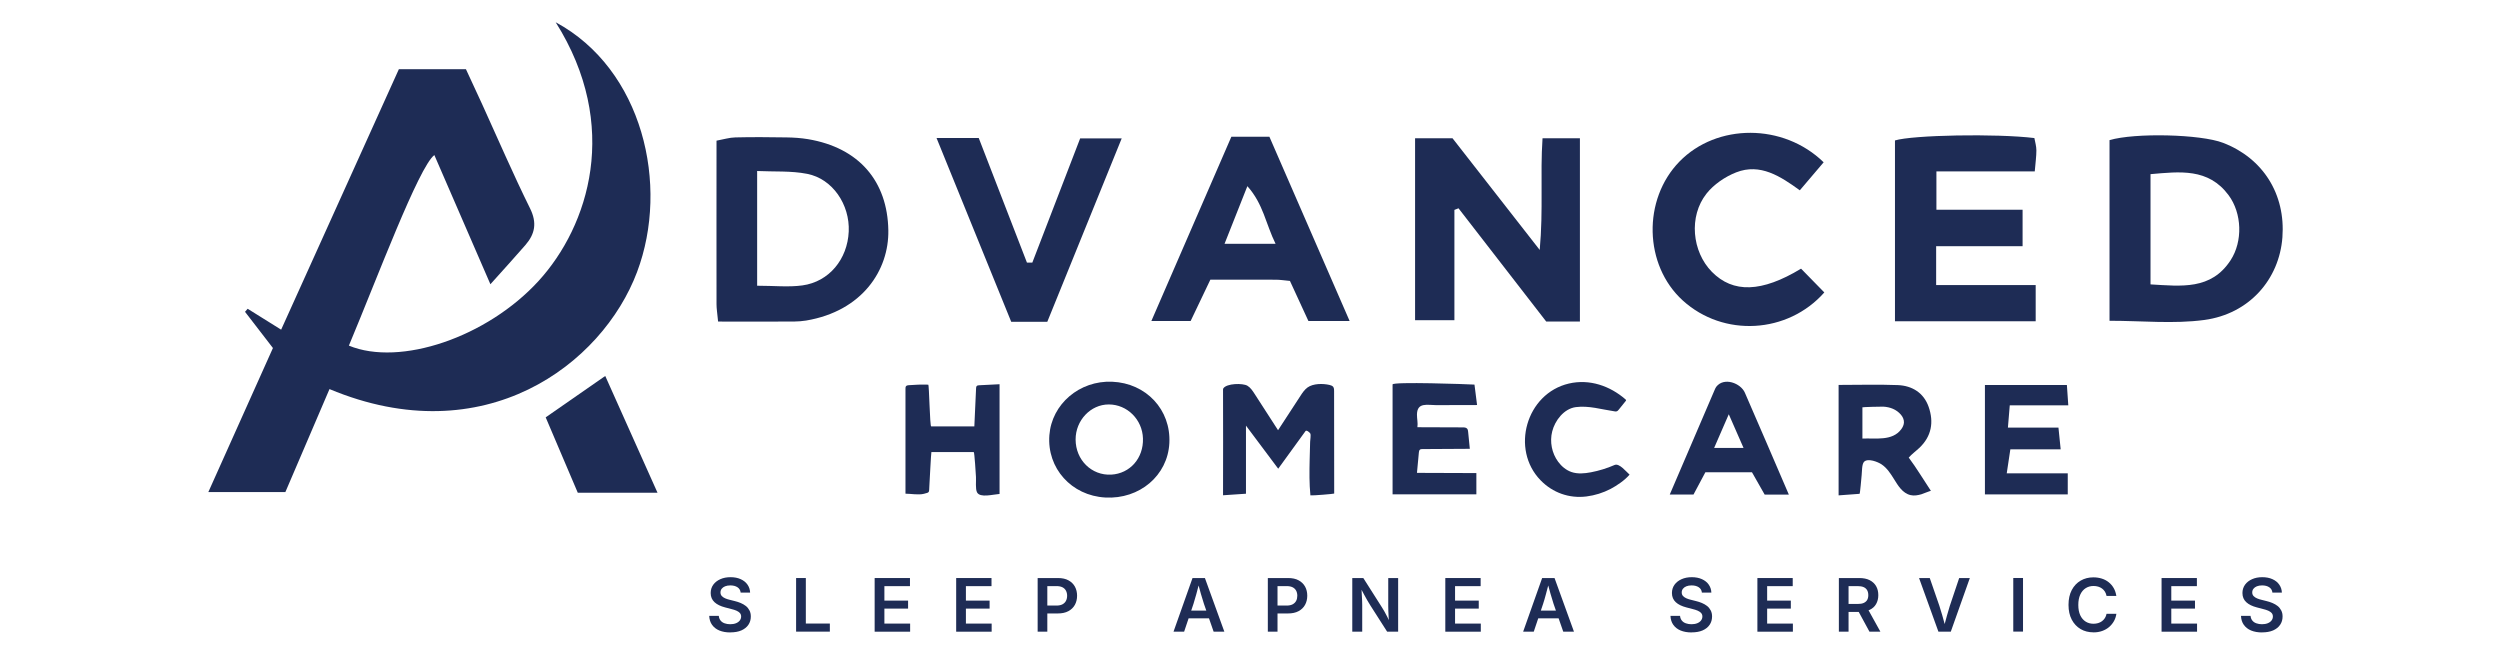 <svg xmlns="http://www.w3.org/2000/svg" fill="none" viewBox="0 0 168 44" height="44" width="168">
<g clip-path="url(#clip0_4090_753)">
<path fill="#1E2C55" d="M22.14 26.15C21.136 28.494 20.18 30.727 19.177 33.067H14C15.483 29.759 16.916 26.569 18.341 23.387C17.675 22.527 17.072 21.738 16.465 20.953L16.643 20.749C17.319 21.172 17.995 21.595 18.893 22.154C21.547 16.28 24.161 10.492 26.804 4.65H31.311C31.668 5.417 32.038 6.216 32.406 7.016C33.471 9.352 34.485 11.71 35.623 14.011C36.096 14.972 35.954 15.717 35.314 16.459C34.616 17.266 33.892 18.054 32.955 19.101C31.628 16.044 30.413 13.241 29.188 10.42C28.138 11.216 25.335 18.717 23.445 23.226C26.891 24.648 32.74 22.659 36.194 18.878C39.564 15.187 41.727 8.449 37.342 1.496C43.181 4.643 45.013 12.431 42.81 18.28C40.472 24.491 32.547 30.494 22.14 26.146V26.15Z"></path>
<path fill="#1E2C55" d="M106.166 21.606H103.905C101.942 19.068 99.975 16.531 98.012 13.997L97.736 14.105V21.516H95.093V9.291H97.609C99.404 11.592 101.306 14.029 103.469 16.796C103.716 14.087 103.494 11.746 103.658 9.291H106.17V21.606H106.166Z"></path>
<path fill="#1E2C55" d="M141.76 21.552V9.417C143.461 8.912 147.885 9.015 149.394 9.6C152.077 10.632 153.596 13.051 153.378 15.95C153.167 18.771 151.153 21.093 148.129 21.502C146.075 21.778 143.952 21.556 141.76 21.556V21.552ZM144.512 19.111C146.584 19.23 148.587 19.502 149.899 17.484C150.721 16.219 150.666 14.338 149.761 13.116C148.398 11.277 146.468 11.535 144.515 11.703V19.111H144.512Z"></path>
<path fill="#1E2C55" d="M48.256 21.609C48.201 21.032 48.15 20.742 48.15 20.452C48.143 16.821 48.15 13.191 48.15 9.453C48.623 9.367 49.015 9.241 49.412 9.234C50.56 9.205 51.709 9.216 52.858 9.234C53.338 9.241 53.825 9.273 54.301 9.352C57.736 9.929 59.642 12.187 59.696 15.477C59.743 18.137 57.962 20.903 54.17 21.541C53.639 21.631 53.087 21.606 52.542 21.609C51.164 21.616 49.782 21.609 48.263 21.609H48.256ZM50.88 19.201C52.029 19.201 52.992 19.308 53.923 19.179C55.715 18.932 56.951 17.42 57.035 15.56C57.115 13.75 55.952 12.015 54.239 11.682C53.16 11.47 52.026 11.546 50.88 11.492V19.204V19.201Z"></path>
<path fill="#1E2C55" d="M135.918 14.094V16.545H130.109V19.158H136.798V21.588H127.342V9.438C128.527 9.073 134.14 8.965 136.71 9.277C136.758 9.539 136.845 9.822 136.845 10.105C136.845 10.51 136.787 10.918 136.736 11.517H130.127V14.094H135.918Z"></path>
<path fill="#1E2C55" d="M90.694 21.57H87.924C87.532 20.721 87.117 19.817 86.684 18.878C86.335 18.846 86.045 18.8 85.75 18.796C84.303 18.789 82.856 18.792 81.337 18.792C80.883 19.746 80.454 20.645 80.01 21.573H77.371C79.203 17.352 80.97 13.287 82.748 9.188H85.303C87.055 13.216 88.811 17.248 90.694 21.57ZM85.718 16.384C85.056 15.037 84.896 13.707 83.823 12.51C83.278 13.886 82.813 15.062 82.289 16.384H85.718Z"></path>
<path fill="#1E2C55" d="M122.551 10.904C122.067 11.474 121.573 12.055 120.948 12.789C119.661 11.861 118.297 10.944 116.665 11.585C115.92 11.879 115.164 12.395 114.677 13.011C113.47 14.538 113.702 16.907 115.036 18.265C116.458 19.71 118.381 19.66 121.031 18.054C121.54 18.574 122.067 19.111 122.594 19.652C120.133 22.434 115.818 22.677 113.084 20.194C110.471 17.821 110.369 13.409 112.863 10.854C115.371 8.284 119.839 8.266 122.547 10.904H122.551Z"></path>
<path fill="#1E2C55" d="M70.38 21.627H67.955C66.294 17.541 64.644 13.474 62.935 9.273H65.771C66.839 12.04 67.923 14.843 69.01 17.645H69.373C70.431 14.897 71.493 12.148 72.587 9.299H75.379C73.688 13.463 72.056 17.488 70.377 21.627H70.38Z"></path>
<path fill="#1E2C55" d="M89.607 26.025C89.651 26.1 89.651 26.197 89.651 26.283L89.658 33.167C89.658 33.189 88.204 33.311 88.059 33.289C87.982 32.501 87.99 31.709 88.008 30.92C88.019 30.508 88.033 30.1 88.041 29.688C88.041 29.562 88.11 29.229 88.048 29.125C88.022 29.078 87.801 28.87 87.732 28.967C87.15 29.77 86.568 30.569 85.896 31.497C85.216 30.587 84.598 29.763 83.729 28.602V33.178C83.166 33.218 82.733 33.246 82.188 33.282C82.188 30.92 82.202 28.559 82.188 26.197C82.188 26.165 82.188 26.129 82.206 26.1C82.431 25.756 83.515 25.738 83.824 25.921C84.031 26.043 84.169 26.254 84.3 26.455L85.885 28.91L87.39 26.602C87.524 26.394 87.666 26.183 87.87 26.035C88.255 25.763 88.902 25.767 89.338 25.867C89.433 25.889 89.528 25.921 89.589 25.992C89.597 26.003 89.604 26.014 89.611 26.025H89.607Z"></path>
<path fill="#1E2C55" d="M36.67 28.046C38.026 27.103 39.291 26.225 40.672 25.265C41.839 27.87 42.974 30.404 44.184 33.11H38.826C38.117 31.444 37.401 29.763 36.67 28.046Z"></path>
<path fill="#1E2C55" d="M74.277 33.433C72.001 33.307 70.347 31.465 70.518 29.243C70.678 27.15 72.543 25.562 74.735 25.652C77.022 25.745 78.694 27.534 78.581 29.773C78.472 31.953 76.578 33.562 74.273 33.433H74.277ZM76.807 29.465C76.771 28.197 75.746 27.175 74.506 27.179C73.288 27.179 72.278 28.25 72.281 29.533C72.281 30.91 73.357 31.967 74.677 31.895C75.939 31.823 76.847 30.791 76.807 29.465Z"></path>
<path fill="#1E2C55" d="M99.212 31.791V33.221C97.336 33.221 95.457 33.221 93.581 33.221V25.835C93.581 25.638 98.663 25.817 99.085 25.845L99.259 27.218L96.511 27.225C95.915 27.225 95.231 27.017 95.22 27.856C95.217 28.143 95.293 28.429 95.249 28.709L98.296 28.72C98.401 28.72 98.518 28.727 98.587 28.802C98.641 28.86 98.652 28.945 98.659 29.024L98.772 30.16L95.595 30.178C95.533 30.178 95.468 30.178 95.42 30.218C95.366 30.261 95.355 30.34 95.348 30.408L95.22 31.777L99.216 31.791H99.212Z"></path>
<path fill="#1E2C55" d="M128.265 30.748C128.8 31.462 129.261 32.243 129.756 32.985C129.745 32.97 129.181 33.196 129.12 33.214C128.883 33.282 128.633 33.329 128.389 33.271C127.847 33.146 127.542 32.623 127.273 32.189C127.051 31.831 126.804 31.447 126.444 31.207C126.2 31.042 125.528 30.773 125.27 31.028C125.106 31.189 125.132 31.705 125.103 31.931C125.088 32.038 125.001 33.182 124.961 33.185C124.557 33.214 124.128 33.246 123.554 33.289V25.867C124.917 25.867 126.222 25.828 127.527 25.878C128.505 25.917 129.276 26.405 129.603 27.336C129.963 28.358 129.807 29.326 128.967 30.11C128.742 30.322 128.473 30.515 128.269 30.748H128.265ZM125.154 29.472C126.037 29.429 127.16 29.659 127.764 28.845C127.862 28.713 127.938 28.555 127.945 28.39C127.953 28.197 127.865 28.01 127.738 27.863C127.433 27.509 127.015 27.354 126.553 27.326C126.437 27.319 125.154 27.354 125.154 27.372C125.154 28.111 125.154 28.677 125.154 29.476V29.472Z"></path>
<path fill="#1E2C55" d="M65.476 28.652C65.516 27.802 65.552 26.949 65.592 26.1C65.592 26.046 65.6 25.985 65.636 25.942C65.676 25.899 65.745 25.892 65.807 25.889L67.17 25.82V33.193C66.708 33.228 65.869 33.468 65.661 33.092C65.534 32.863 65.603 32.315 65.585 32.053C65.578 31.938 65.487 30.379 65.436 30.379C64.469 30.379 63.596 30.379 62.59 30.379C62.571 30.379 62.466 32.433 62.455 32.623C62.422 33.117 62.499 33.078 62.081 33.185C61.728 33.275 61.215 33.178 60.848 33.175V26.139C60.845 26.068 60.848 25.985 60.899 25.939C60.943 25.899 61.005 25.892 61.063 25.885C61.499 25.849 61.939 25.835 62.379 25.849C62.441 25.849 62.484 28.652 62.575 28.652C63.487 28.652 64.36 28.652 65.48 28.652H65.476Z"></path>
<path fill="#1E2C55" d="M134.86 31.809H138.953V33.225H133.387V25.871H138.895C138.924 26.29 138.949 26.666 138.989 27.24H135.056C135.009 27.795 134.98 28.175 134.932 28.734H138.328C138.382 29.268 138.422 29.641 138.477 30.193H135.096C135.016 30.723 134.958 31.107 134.852 31.813L134.86 31.809Z"></path>
<path fill="#1E2C55" d="M114.6 31.738C114.317 32.264 114.07 32.734 113.804 33.232H112.208C113.215 30.888 114.222 28.544 115.226 26.197C115.258 26.125 115.287 26.05 115.338 25.985C115.862 25.322 116.978 25.752 117.254 26.387C118.225 28.612 119.181 30.845 120.21 33.236H118.585C118.312 32.755 118.05 32.297 117.734 31.738H114.6ZM117.167 30.103C116.814 29.3 116.563 28.727 116.174 27.838C115.778 28.752 115.516 29.354 115.189 30.103H117.167Z"></path>
<path fill="#1E2C55" d="M109.274 26.888C109.274 26.91 109.263 26.928 109.249 26.946L108.784 27.523C108.747 27.569 108.704 27.619 108.645 27.641C108.595 27.659 108.54 27.652 108.489 27.641C107.631 27.516 106.766 27.243 105.894 27.358C105.097 27.465 104.494 28.254 104.309 28.989C104.13 29.684 104.283 30.454 104.708 31.031C104.934 31.336 105.239 31.594 105.603 31.72C106.021 31.863 106.475 31.82 106.911 31.738C107.457 31.634 107.991 31.469 108.5 31.247C108.82 31.107 109.282 31.702 109.507 31.895C109.191 32.268 108.667 32.626 108.231 32.856C107.729 33.117 107.18 33.289 106.617 33.361C105.454 33.508 104.345 33.114 103.531 32.279C101.495 30.193 102.56 26.444 105.428 25.774C106.813 25.451 108.191 25.931 109.234 26.838C109.249 26.853 109.267 26.867 109.267 26.888H109.274Z"></path>
<path fill="#1E2C55" d="M49.081 42.5C48.797 42.5 48.554 42.457 48.343 42.371C48.132 42.285 47.972 42.156 47.852 41.991C47.732 41.826 47.67 41.622 47.659 41.385H48.303C48.314 41.511 48.354 41.615 48.423 41.701C48.492 41.787 48.583 41.848 48.696 41.887C48.808 41.927 48.932 41.948 49.07 41.948C49.208 41.948 49.343 41.927 49.452 41.884C49.561 41.841 49.648 41.78 49.71 41.701C49.772 41.622 49.804 41.532 49.804 41.428C49.804 41.335 49.775 41.256 49.721 41.196C49.666 41.135 49.59 41.081 49.492 41.038C49.394 40.995 49.277 40.959 49.146 40.927L48.732 40.819C48.426 40.74 48.187 40.626 48.016 40.468C47.845 40.31 47.758 40.106 47.758 39.852C47.758 39.64 47.816 39.454 47.932 39.292C48.048 39.131 48.208 39.009 48.408 38.92C48.608 38.83 48.837 38.787 49.092 38.787C49.346 38.787 49.579 38.83 49.775 38.92C49.971 39.009 50.124 39.131 50.233 39.289C50.342 39.447 50.401 39.622 50.408 39.823H49.772C49.757 39.669 49.684 39.547 49.561 39.465C49.437 39.382 49.277 39.339 49.077 39.339C48.939 39.339 48.823 39.361 48.725 39.4C48.626 39.439 48.55 39.497 48.495 39.568C48.441 39.64 48.416 39.722 48.416 39.812C48.416 39.913 48.448 39.995 48.51 40.059C48.572 40.124 48.652 40.174 48.746 40.214C48.841 40.253 48.939 40.285 49.037 40.307L49.379 40.393C49.513 40.425 49.648 40.468 49.775 40.522C49.902 40.575 50.019 40.644 50.12 40.722C50.222 40.801 50.302 40.902 50.364 41.02C50.426 41.138 50.455 41.271 50.455 41.428C50.455 41.64 50.401 41.826 50.291 41.987C50.182 42.149 50.022 42.274 49.819 42.364C49.615 42.453 49.364 42.496 49.074 42.496L49.081 42.5Z"></path>
<path fill="#1E2C55" d="M53.498 42.446V38.844H54.152V41.902H55.766V42.446H53.498Z"></path>
<path fill="#1E2C55" d="M58.776 42.446V38.844H61.15V39.389H59.431V40.361H61.023V40.898H59.431V41.905H61.161V42.45H58.776V42.446Z"></path>
<path fill="#1E2C55" d="M64.255 42.446V38.844H66.629V39.389H64.909V40.361H66.501V40.898H64.909V41.905H66.639V42.45H64.255V42.446Z"></path>
<path fill="#1E2C55" d="M69.73 42.446V38.844H71.096C71.376 38.844 71.613 38.895 71.802 38.999C71.991 39.102 72.136 39.242 72.234 39.422C72.332 39.601 72.38 39.805 72.38 40.034C72.38 40.264 72.329 40.468 72.231 40.647C72.132 40.826 71.987 40.966 71.794 41.07C71.602 41.174 71.365 41.224 71.082 41.224H70.177V40.694H70.995C71.158 40.694 71.296 40.665 71.402 40.608C71.507 40.55 71.584 40.472 71.634 40.375C71.685 40.278 71.711 40.16 71.711 40.034C71.711 39.909 71.685 39.794 71.634 39.697C71.584 39.601 71.507 39.522 71.402 39.468C71.296 39.414 71.158 39.386 70.991 39.386H70.38V42.446H69.726H69.73Z"></path>
<path fill="#1E2C55" d="M78.861 42.446L80.137 38.844H80.97L82.275 42.446H81.555L80.904 40.575C80.839 40.382 80.773 40.163 80.704 39.92C80.635 39.676 80.559 39.396 80.475 39.088H80.614C80.534 39.404 80.457 39.683 80.392 39.927C80.326 40.17 80.264 40.389 80.203 40.575L79.574 42.446H78.858H78.861ZM79.603 41.554V41.034H81.53V41.554H79.603Z"></path>
<path fill="#1E2C55" d="M85.198 42.446V38.844H86.565C86.844 38.844 87.081 38.895 87.27 38.999C87.459 39.102 87.604 39.242 87.703 39.422C87.801 39.601 87.848 39.805 87.848 40.034C87.848 40.264 87.797 40.468 87.699 40.647C87.601 40.826 87.455 40.966 87.263 41.07C87.07 41.174 86.834 41.224 86.55 41.224H85.645V40.694H86.463C86.626 40.694 86.765 40.665 86.87 40.608C86.975 40.55 87.052 40.472 87.103 40.375C87.153 40.278 87.179 40.16 87.179 40.034C87.179 39.909 87.153 39.794 87.103 39.697C87.052 39.601 86.975 39.522 86.87 39.468C86.765 39.414 86.626 39.386 86.459 39.386H85.849V42.446H85.194H85.198Z"></path>
<path fill="#1E2C55" d="M90.873 42.446V38.844H91.614L92.876 40.83C92.927 40.912 92.985 41.006 93.043 41.109C93.101 41.214 93.163 41.328 93.228 41.457C93.294 41.586 93.356 41.726 93.417 41.884H93.345C93.334 41.748 93.323 41.608 93.316 41.468C93.308 41.328 93.301 41.188 93.297 41.063C93.294 40.938 93.29 40.826 93.29 40.737V38.844H93.955V42.446H93.214L92.072 40.658C91.999 40.543 91.934 40.432 91.869 40.321C91.803 40.21 91.738 40.084 91.661 39.945C91.585 39.805 91.498 39.636 91.392 39.436H91.487C91.498 39.611 91.505 39.776 91.512 39.934C91.52 40.092 91.527 40.231 91.534 40.357C91.541 40.482 91.541 40.583 91.541 40.658V42.446H90.873Z"></path>
<path fill="#1E2C55" d="M97.125 42.446V38.844H99.499V39.389H97.78V40.361H99.372V40.898H97.78V41.905H99.51V42.45H97.125V42.446Z"></path>
<path fill="#1E2C55" d="M102.356 42.446L103.632 38.844H104.465L105.77 42.446H105.05L104.399 40.575C104.334 40.382 104.269 40.163 104.2 39.92C104.13 39.676 104.054 39.396 103.971 39.088H104.109C104.029 39.404 103.952 39.683 103.887 39.927C103.821 40.17 103.76 40.389 103.698 40.575L103.069 42.446H102.353H102.356ZM103.098 41.554V41.034H105.025V41.554H103.098Z"></path>
<path fill="#1E2C55" d="M113.677 42.5C113.393 42.5 113.15 42.457 112.939 42.371C112.728 42.285 112.568 42.156 112.448 41.991C112.328 41.826 112.266 41.622 112.255 41.385H112.899C112.91 41.511 112.95 41.615 113.019 41.701C113.088 41.787 113.179 41.848 113.291 41.887C113.404 41.927 113.528 41.948 113.666 41.948C113.804 41.948 113.939 41.927 114.048 41.884C114.157 41.841 114.244 41.78 114.306 41.701C114.367 41.622 114.4 41.532 114.4 41.428C114.4 41.335 114.371 41.256 114.317 41.196C114.262 41.135 114.186 41.081 114.088 41.038C113.989 40.995 113.873 40.959 113.742 40.927L113.328 40.819C113.022 40.74 112.782 40.626 112.612 40.468C112.441 40.31 112.354 40.106 112.354 39.852C112.354 39.64 112.412 39.454 112.528 39.292C112.644 39.131 112.804 39.009 113.004 38.92C113.204 38.83 113.433 38.787 113.688 38.787C113.942 38.787 114.175 38.83 114.371 38.92C114.567 39.009 114.72 39.131 114.829 39.289C114.938 39.447 114.996 39.622 115.004 39.823H114.367C114.353 39.669 114.28 39.547 114.157 39.465C114.033 39.382 113.873 39.339 113.673 39.339C113.535 39.339 113.419 39.361 113.321 39.4C113.222 39.439 113.146 39.497 113.091 39.568C113.037 39.64 113.012 39.722 113.012 39.812C113.012 39.913 113.044 39.995 113.106 40.059C113.168 40.124 113.248 40.174 113.342 40.214C113.437 40.253 113.535 40.285 113.633 40.307L113.975 40.393C114.109 40.425 114.244 40.468 114.371 40.522C114.498 40.575 114.615 40.644 114.716 40.722C114.818 40.801 114.898 40.902 114.96 41.02C115.022 41.138 115.051 41.271 115.051 41.428C115.051 41.64 114.996 41.826 114.887 41.987C114.778 42.149 114.618 42.274 114.415 42.364C114.211 42.453 113.96 42.496 113.67 42.496L113.677 42.5Z"></path>
<path fill="#1E2C55" d="M118.097 42.446V38.844H120.471V39.389H118.752V40.361H120.344V40.898H118.752V41.905H120.482V42.45H118.097V42.446Z"></path>
<path fill="#1E2C55" d="M123.572 42.446V38.844H124.939C125.219 38.844 125.455 38.891 125.644 38.988C125.833 39.085 125.979 39.221 126.077 39.393C126.175 39.565 126.222 39.766 126.222 39.995C126.222 40.224 126.171 40.421 126.073 40.593C125.975 40.766 125.83 40.895 125.637 40.984C125.444 41.074 125.208 41.12 124.925 41.12H123.947V40.586H124.837C125.001 40.586 125.139 40.565 125.241 40.518C125.343 40.472 125.423 40.404 125.474 40.318C125.524 40.231 125.55 40.12 125.55 39.995C125.55 39.87 125.524 39.755 125.474 39.665C125.423 39.576 125.346 39.504 125.241 39.457C125.135 39.411 125.001 39.386 124.834 39.386H124.223V42.446H123.569H123.572ZM125.626 42.446L124.739 40.812H125.455L126.361 42.446H125.626Z"></path>
<path fill="#1E2C55" d="M130.261 42.446L128.96 38.844H129.68L130.327 40.715C130.388 40.902 130.454 41.117 130.523 41.36C130.592 41.604 130.668 41.88 130.752 42.188H130.614C130.694 41.877 130.77 41.597 130.839 41.357C130.908 41.117 130.97 40.902 131.028 40.715L131.657 38.844H132.373L131.094 42.446H130.265H130.261Z"></path>
<path fill="#1E2C55" d="M135.947 38.841V42.443H135.292V38.841H135.947Z"></path>
<path fill="#1E2C55" d="M140.676 42.493C140.356 42.493 140.069 42.421 139.818 42.274C139.568 42.127 139.368 41.916 139.222 41.64C139.077 41.364 139.004 41.034 139.004 40.647C139.004 40.26 139.077 39.927 139.222 39.651C139.368 39.375 139.568 39.163 139.822 39.016C140.077 38.869 140.36 38.798 140.676 38.798C140.876 38.798 141.062 38.826 141.236 38.88C141.411 38.934 141.567 39.016 141.702 39.124C141.836 39.231 141.949 39.36 142.04 39.518C142.131 39.676 142.185 39.848 142.218 40.045H141.56C141.538 39.937 141.502 39.841 141.451 39.758C141.4 39.676 141.334 39.608 141.258 39.55C141.182 39.493 141.094 39.45 140.996 39.421C140.898 39.393 140.796 39.378 140.687 39.378C140.487 39.378 140.309 39.428 140.157 39.525C140.004 39.622 139.88 39.769 139.793 39.959C139.706 40.149 139.662 40.378 139.662 40.651C139.662 40.923 139.706 41.16 139.793 41.346C139.88 41.532 140.004 41.676 140.157 41.772C140.309 41.869 140.487 41.916 140.684 41.916C140.793 41.916 140.895 41.901 140.993 41.873C141.091 41.844 141.174 41.801 141.254 41.744C141.334 41.686 141.396 41.615 141.451 41.532C141.505 41.45 141.538 41.353 141.56 41.249H142.221C142.196 41.421 142.145 41.582 142.061 41.733C141.978 41.883 141.869 42.016 141.738 42.131C141.607 42.245 141.447 42.335 141.269 42.4C141.091 42.464 140.895 42.496 140.68 42.496L140.676 42.493Z"></path>
<path fill="#1E2C55" d="M145.257 42.446V38.844H147.631V39.389H145.911V40.361H147.503V40.898H145.911V41.905H147.642V42.45H145.257V42.446Z"></path>
<path fill="#1E2C55" d="M152.015 42.5C151.731 42.5 151.488 42.457 151.277 42.371C151.066 42.285 150.906 42.156 150.786 41.991C150.666 41.826 150.604 41.622 150.594 41.385H151.237C151.248 41.511 151.288 41.615 151.357 41.701C151.426 41.787 151.517 41.848 151.63 41.887C151.742 41.927 151.866 41.948 152.004 41.948C152.142 41.948 152.277 41.927 152.386 41.884C152.495 41.841 152.582 41.78 152.644 41.701C152.706 41.622 152.738 41.532 152.738 41.428C152.738 41.335 152.709 41.256 152.655 41.196C152.6 41.135 152.524 41.081 152.426 41.038C152.328 40.995 152.211 40.959 152.08 40.927L151.666 40.819C151.361 40.74 151.121 40.626 150.95 40.468C150.779 40.31 150.692 40.106 150.692 39.852C150.692 39.64 150.75 39.454 150.866 39.292C150.982 39.131 151.142 39.009 151.342 38.92C151.542 38.83 151.771 38.787 152.026 38.787C152.28 38.787 152.513 38.83 152.709 38.92C152.906 39.009 153.058 39.131 153.167 39.289C153.276 39.447 153.335 39.622 153.342 39.823H152.706C152.691 39.669 152.618 39.547 152.495 39.465C152.371 39.382 152.211 39.339 152.011 39.339C151.873 39.339 151.757 39.361 151.659 39.4C151.561 39.439 151.484 39.497 151.43 39.568C151.375 39.64 151.35 39.722 151.35 39.812C151.35 39.913 151.382 39.995 151.444 40.059C151.506 40.124 151.586 40.174 151.68 40.214C151.775 40.253 151.873 40.285 151.971 40.307L152.313 40.393C152.448 40.425 152.582 40.468 152.709 40.522C152.837 40.575 152.953 40.644 153.055 40.722C153.156 40.801 153.236 40.902 153.298 41.02C153.36 41.138 153.389 41.271 153.389 41.428C153.389 41.64 153.335 41.826 153.225 41.987C153.116 42.149 152.956 42.274 152.753 42.364C152.549 42.453 152.298 42.496 152.008 42.496L152.015 42.5Z"></path>
</g>
<defs>
<clipPath id="clip0_4090_753">
<rect transform="translate(14 1.5)" fill="white" height="41" width="139.4"></rect>
</clipPath>
</defs>
</svg>
